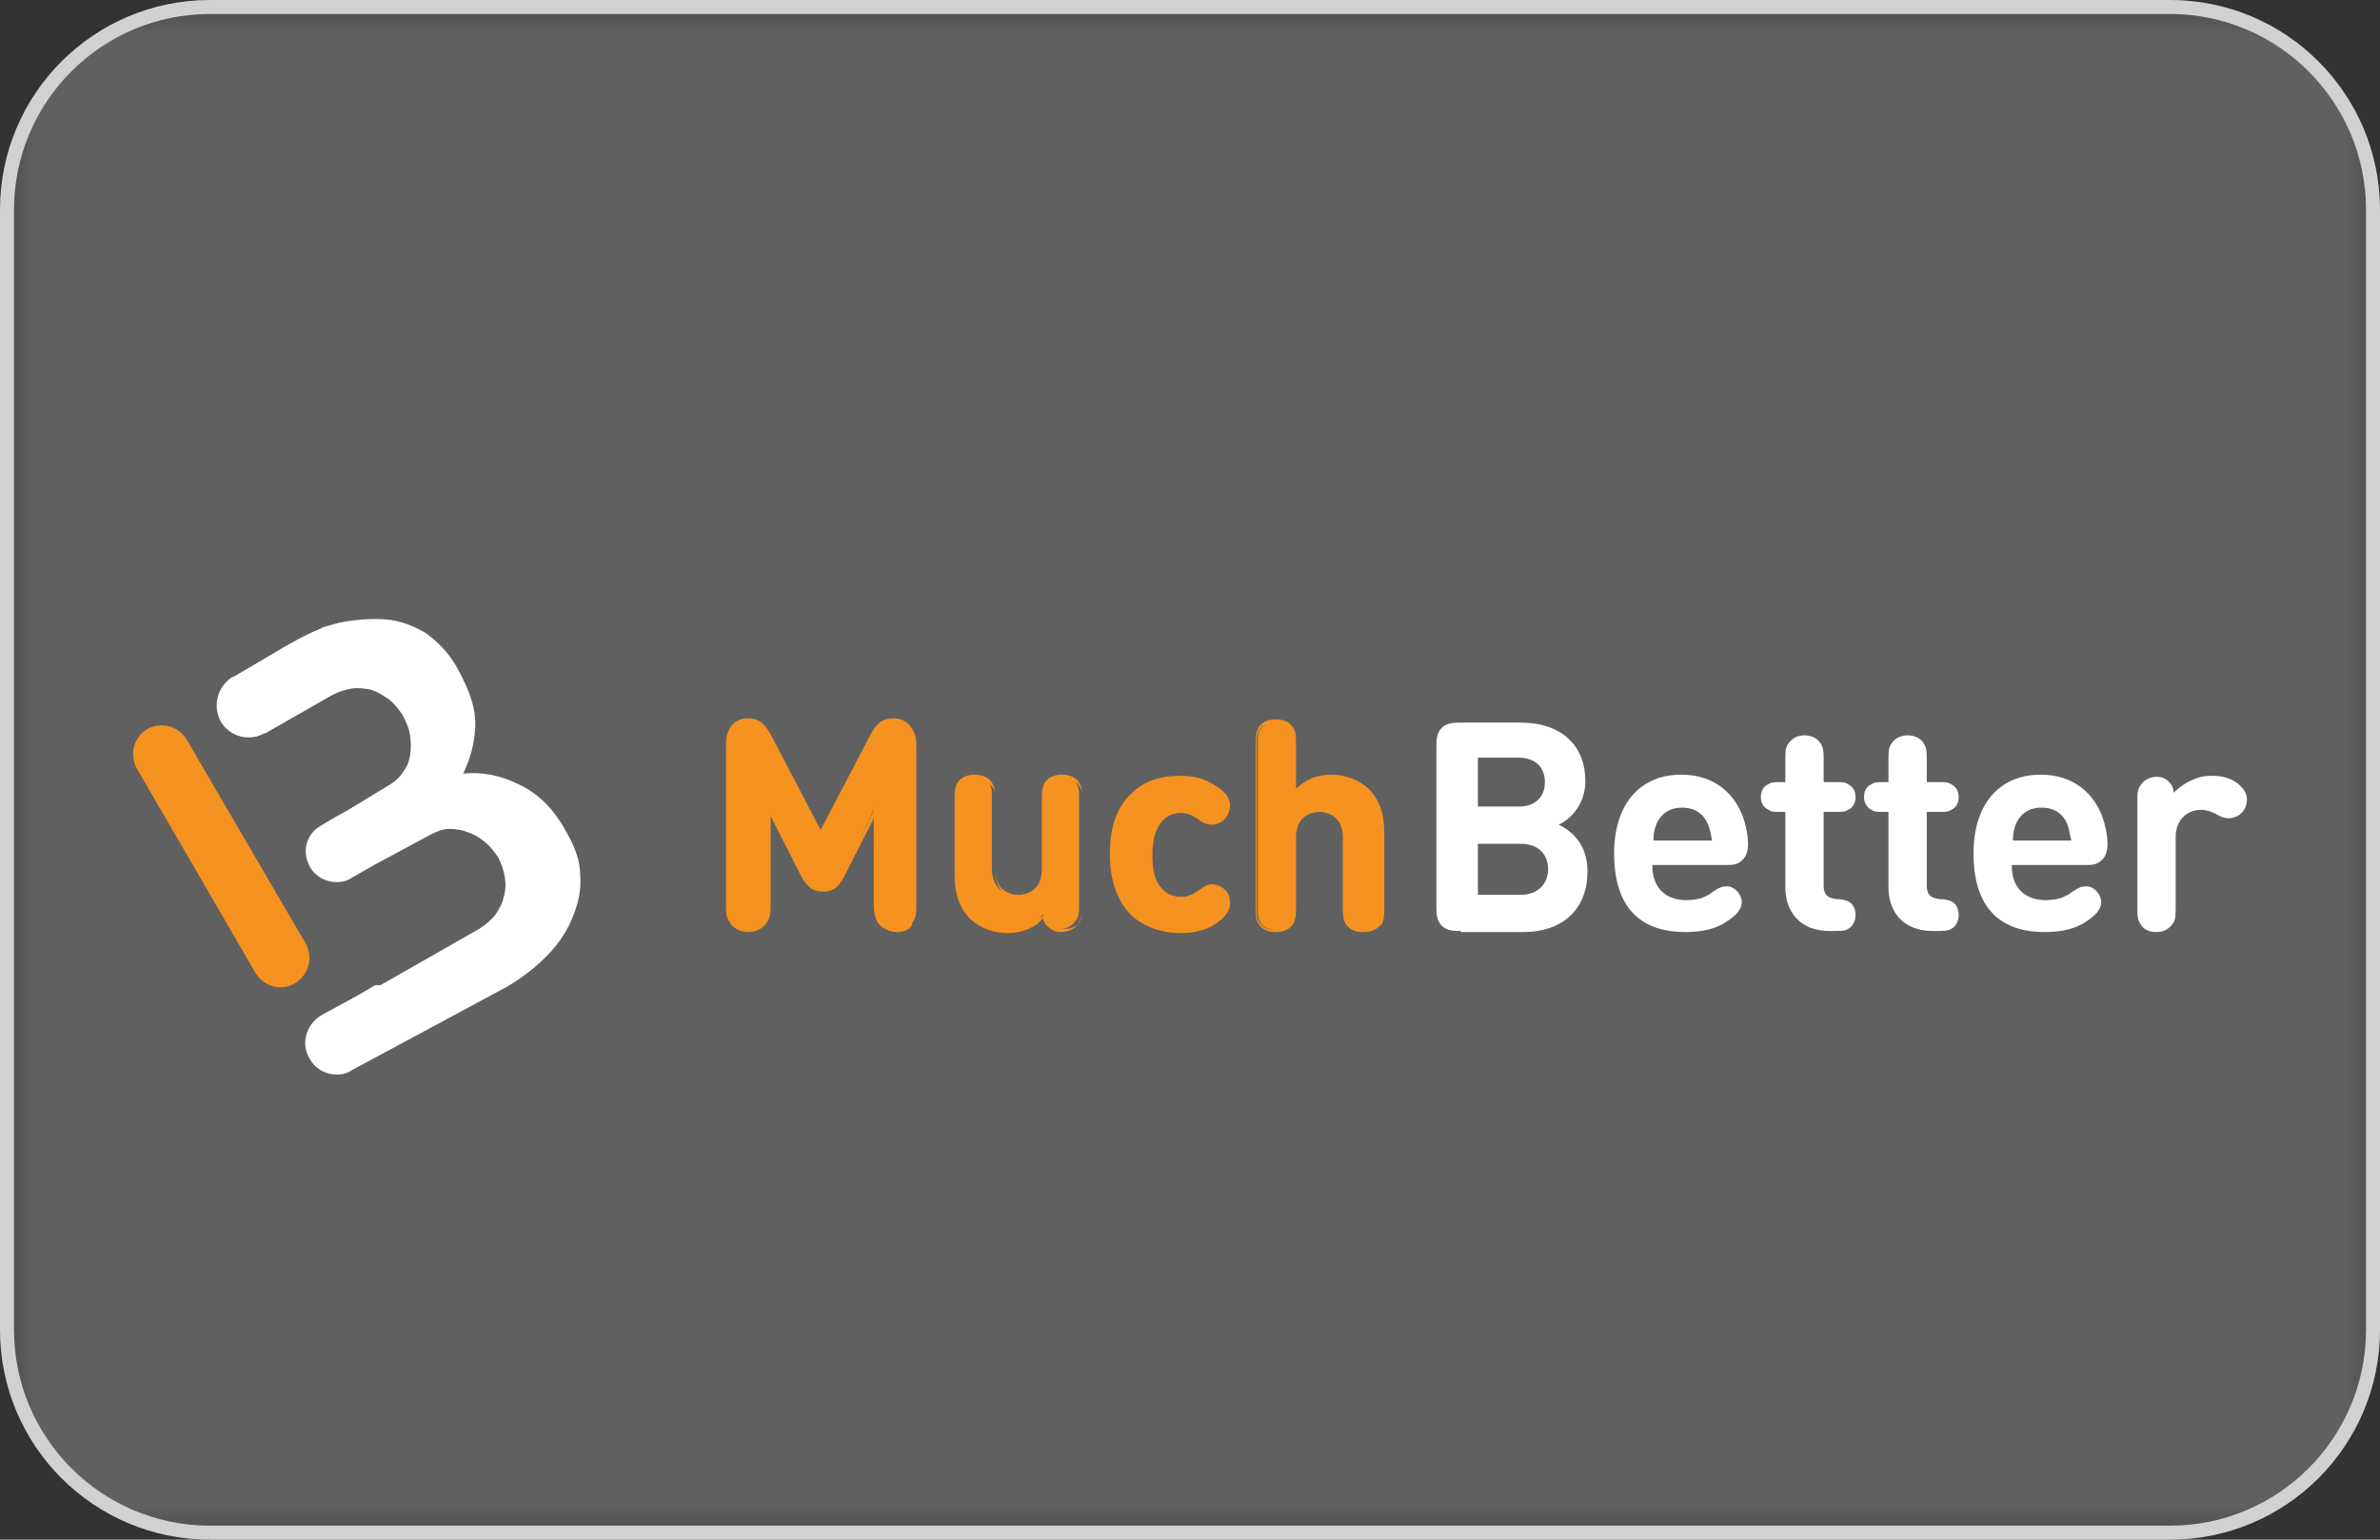 <svg width="34" height="22" viewBox="0 0 34 22" fill="none" xmlns="http://www.w3.org/2000/svg">
<rect x="0" y="0" width="34" height="22" fill="#333333" stroke="none"/>
<g clip-path="url(#clip0_10_11357)">
<mask id="mask0_10_11357" style="mask-type:luminance" maskUnits="userSpaceOnUse" x="0" y="0" width="34" height="22">
<path d="M34 0H0V22H34V0Z" fill="white"/>
</mask>
<g mask="url(#mask0_10_11357)">
<path d="M38.4 0H1.6C0.716 0 0 0.716 0 1.6V22.4C0 23.284 0.716 24 1.6 24H38.4C39.284 24 40 23.284 40 22.4V1.6C40 0.716 39.284 0 38.4 0Z" fill="#606060"/>
<path d="M4.004 14.108C3.868 14.108 3.731 14.032 3.655 13.911L1.953 10.978C1.847 10.781 1.908 10.538 2.105 10.416C2.303 10.31 2.546 10.37 2.667 10.568L4.369 13.485C4.475 13.683 4.415 13.926 4.217 14.047C4.141 14.093 4.08 14.108 4.004 14.108Z" fill="#F69220"/>
<path d="M8.289 12.513C8.289 12.3 8.213 12.102 8.092 11.89C7.91 11.556 7.697 11.343 7.408 11.206C7.165 11.085 6.892 11.024 6.618 11.054C6.709 10.857 6.77 10.659 6.785 10.446C6.816 10.142 6.709 9.869 6.527 9.535C6.405 9.322 6.253 9.17 6.086 9.048C5.904 8.942 5.722 8.866 5.509 8.851C5.296 8.836 5.083 8.851 4.855 8.896C4.78 8.912 4.704 8.942 4.628 8.957C4.597 8.972 4.567 8.988 4.536 9.003C4.4 9.048 4.05 9.246 3.929 9.322L3.336 9.671H3.321C3.108 9.808 3.032 10.082 3.154 10.31C3.245 10.461 3.397 10.537 3.549 10.537C3.625 10.537 3.701 10.522 3.777 10.477H3.792L4.749 9.93C4.84 9.884 4.931 9.854 5.023 9.839C5.114 9.823 5.205 9.839 5.296 9.854C5.387 9.884 5.463 9.93 5.554 9.991C5.63 10.051 5.691 10.127 5.752 10.218C5.798 10.31 5.843 10.401 5.858 10.507C5.873 10.614 5.873 10.705 5.858 10.796C5.843 10.887 5.813 10.963 5.752 11.039C5.706 11.115 5.63 11.176 5.554 11.221L4.977 11.571L4.734 11.707L4.582 11.799C4.369 11.92 4.308 12.178 4.43 12.391C4.506 12.528 4.658 12.604 4.81 12.604C4.886 12.604 4.962 12.589 5.023 12.543L5.342 12.361L6.162 11.92C6.253 11.875 6.329 11.844 6.42 11.844C6.512 11.844 6.603 11.859 6.679 11.89C6.77 11.92 6.846 11.966 6.922 12.027C6.998 12.087 7.059 12.163 7.119 12.254C7.165 12.346 7.195 12.437 7.211 12.528C7.226 12.619 7.226 12.726 7.195 12.817C7.18 12.908 7.135 12.984 7.074 13.075C7.013 13.151 6.937 13.212 6.846 13.272L5.433 14.078H5.357L5.099 14.23L4.597 14.503C4.384 14.625 4.293 14.898 4.415 15.111C4.491 15.263 4.643 15.354 4.81 15.354C4.886 15.354 4.962 15.339 5.023 15.293L6.238 14.64L7.226 14.108C7.438 13.987 7.636 13.835 7.803 13.668C7.97 13.5 8.092 13.318 8.168 13.136C8.259 12.923 8.305 12.726 8.289 12.513Z" fill="white"/>
<path d="M20.87 13.303C20.779 13.303 20.672 13.303 20.596 13.227C20.52 13.151 20.52 13.044 20.52 12.953V10.674C20.52 10.583 20.52 10.477 20.596 10.401C20.672 10.325 20.779 10.325 20.87 10.325H21.721C22.313 10.325 22.648 10.659 22.648 11.16C22.648 11.495 22.435 11.707 22.268 11.783C22.45 11.874 22.678 12.057 22.678 12.452C22.678 13.014 22.298 13.318 21.766 13.318H20.87V13.303ZM21.113 10.841V11.525H21.691C21.934 11.525 22.07 11.388 22.07 11.176C22.07 10.963 21.934 10.826 21.691 10.826H21.113V10.841ZM21.721 12.786C21.979 12.786 22.116 12.619 22.116 12.421C22.116 12.224 21.994 12.057 21.721 12.057H21.113V12.786H21.721Z" fill="white"/>
<path d="M23.606 12.376C23.606 12.664 23.773 12.862 24.092 12.862C24.229 12.862 24.365 12.831 24.472 12.74C24.563 12.679 24.608 12.664 24.669 12.664C24.776 12.664 24.882 12.771 24.882 12.892C24.882 12.998 24.791 13.09 24.669 13.166C24.517 13.272 24.32 13.318 24.077 13.318C23.56 13.318 23.059 13.09 23.059 12.193C23.059 11.479 23.439 11.069 24.016 11.069C24.608 11.069 24.943 11.494 24.973 12.041C24.973 12.132 24.958 12.224 24.897 12.284C24.821 12.36 24.745 12.36 24.654 12.36H23.606V12.376ZM24.396 11.768C24.335 11.631 24.213 11.54 24.031 11.54C23.849 11.54 23.727 11.631 23.666 11.768C23.636 11.844 23.621 11.905 23.621 12.011H24.456C24.441 11.905 24.426 11.844 24.396 11.768Z" fill="white"/>
<path d="M25.505 11.601H25.444C25.338 11.601 25.307 11.601 25.262 11.571C25.201 11.54 25.155 11.48 25.155 11.389C25.155 11.313 25.186 11.237 25.262 11.206C25.307 11.176 25.338 11.176 25.444 11.176H25.505V10.887C25.505 10.75 25.505 10.705 25.535 10.644C25.581 10.568 25.657 10.507 25.778 10.507C25.885 10.507 25.976 10.553 26.021 10.644C26.052 10.705 26.052 10.75 26.052 10.887V11.176H26.219C26.325 11.176 26.356 11.176 26.401 11.206C26.462 11.237 26.508 11.297 26.508 11.389C26.508 11.465 26.477 11.54 26.401 11.571C26.356 11.601 26.325 11.601 26.219 11.601H26.052V12.65C26.052 12.756 26.082 12.832 26.234 12.847C26.31 12.847 26.356 12.862 26.401 12.878C26.462 12.908 26.508 12.969 26.508 13.075C26.508 13.166 26.462 13.242 26.401 13.273C26.356 13.303 26.28 13.303 26.173 13.303H26.143C25.687 13.303 25.505 12.999 25.505 12.68V11.601Z" fill="white"/>
<path d="M26.978 11.601H26.918C26.811 11.601 26.781 11.601 26.735 11.571C26.674 11.54 26.629 11.48 26.629 11.389C26.629 11.313 26.659 11.237 26.735 11.206C26.781 11.176 26.811 11.176 26.918 11.176H26.978V10.887C26.978 10.75 26.978 10.705 27.009 10.644C27.054 10.568 27.13 10.507 27.252 10.507C27.358 10.507 27.449 10.553 27.495 10.644C27.525 10.705 27.525 10.75 27.525 10.887V11.176H27.692C27.799 11.176 27.829 11.176 27.875 11.206C27.936 11.237 27.981 11.297 27.981 11.389C27.981 11.465 27.951 11.54 27.875 11.571C27.829 11.601 27.799 11.601 27.692 11.601H27.525V12.65C27.525 12.756 27.556 12.832 27.708 12.847C27.784 12.847 27.829 12.862 27.875 12.878C27.936 12.908 27.981 12.969 27.981 13.075C27.981 13.166 27.936 13.242 27.875 13.273C27.829 13.303 27.753 13.303 27.647 13.303H27.616C27.161 13.303 26.978 12.999 26.978 12.68V11.601Z" fill="white"/>
<path d="M28.74 12.376C28.74 12.664 28.907 12.862 29.227 12.862C29.363 12.862 29.5 12.831 29.606 12.74C29.698 12.679 29.743 12.664 29.804 12.664C29.91 12.664 30.017 12.771 30.017 12.892C30.017 12.998 29.925 13.09 29.804 13.166C29.652 13.272 29.454 13.318 29.211 13.318C28.695 13.318 28.193 13.09 28.193 12.193C28.193 11.479 28.573 11.069 29.151 11.069C29.743 11.069 30.077 11.494 30.108 12.041C30.108 12.132 30.093 12.224 30.032 12.284C29.956 12.36 29.88 12.36 29.789 12.36H28.74V12.376ZM29.53 11.768C29.47 11.631 29.348 11.54 29.166 11.54C28.983 11.54 28.862 11.631 28.801 11.768C28.771 11.844 28.756 11.905 28.756 12.011H29.591C29.561 11.905 29.561 11.844 29.53 11.768Z" fill="white"/>
<path d="M31.583 11.085C31.75 11.085 31.856 11.115 31.962 11.191C32.038 11.252 32.099 11.328 32.099 11.419C32.099 11.495 32.069 11.571 32.023 11.616C31.978 11.662 31.902 11.692 31.841 11.692C31.78 11.692 31.735 11.677 31.659 11.632C31.598 11.601 31.522 11.571 31.446 11.571C31.264 11.571 31.081 11.692 31.081 11.966V12.938C31.081 13.075 31.081 13.12 31.051 13.181C31.005 13.257 30.929 13.318 30.808 13.318C30.686 13.318 30.61 13.273 30.565 13.181C30.534 13.12 30.534 13.075 30.534 12.938V11.464C30.534 11.328 30.534 11.282 30.58 11.221C30.625 11.145 30.716 11.1 30.808 11.1C30.884 11.1 30.944 11.13 30.975 11.161C31.02 11.206 31.051 11.252 31.051 11.328C31.172 11.206 31.37 11.085 31.583 11.085Z" fill="white"/>
<path d="M11.48 12.513L10.993 11.556V12.893C10.993 13.029 10.993 13.075 10.948 13.151C10.902 13.227 10.811 13.288 10.69 13.288C10.568 13.288 10.477 13.227 10.431 13.151C10.401 13.075 10.386 13.029 10.386 12.893V10.659C10.386 10.537 10.401 10.446 10.477 10.386C10.523 10.34 10.598 10.31 10.674 10.31C10.75 10.31 10.796 10.325 10.841 10.355C10.902 10.386 10.948 10.461 10.993 10.537L11.738 11.951L12.482 10.537C12.513 10.461 12.574 10.401 12.634 10.355C12.68 10.325 12.741 10.31 12.802 10.31C12.878 10.31 12.938 10.34 12.999 10.386C13.075 10.461 13.09 10.537 13.09 10.659V12.908C13.09 13.044 13.09 13.09 13.045 13.166C12.999 13.242 12.908 13.303 12.786 13.303C12.665 13.303 12.574 13.242 12.528 13.166C12.498 13.09 12.482 13.044 12.482 12.908V11.571L12.042 12.513C11.966 12.649 11.905 12.71 11.768 12.71C11.632 12.71 11.556 12.665 11.48 12.513Z" fill="#F69220"/>
<path d="M12.817 13.318C12.696 13.318 12.589 13.257 12.544 13.166C12.498 13.09 12.498 13.044 12.498 12.908V11.662L12.058 12.528C11.982 12.664 11.921 12.74 11.754 12.74C11.602 12.74 11.526 12.664 11.45 12.528L11.009 11.662V12.908C11.009 13.044 11.009 13.09 10.964 13.166C10.918 13.257 10.812 13.318 10.69 13.318C10.569 13.318 10.462 13.257 10.417 13.166C10.371 13.09 10.371 13.029 10.371 12.908V10.659C10.371 10.537 10.386 10.446 10.462 10.355C10.523 10.294 10.584 10.264 10.675 10.264C10.751 10.264 10.812 10.279 10.857 10.309C10.933 10.355 10.979 10.446 11.009 10.492L11.723 11.859L12.438 10.492C12.468 10.446 12.514 10.355 12.589 10.309C12.635 10.279 12.696 10.264 12.772 10.264C12.863 10.264 12.924 10.294 12.985 10.355C13.06 10.431 13.076 10.522 13.076 10.659V12.908C13.076 13.044 13.076 13.09 13.03 13.166C13.045 13.257 12.939 13.318 12.817 13.318ZM12.544 11.464V12.908C12.544 13.044 12.544 13.09 12.574 13.151C12.62 13.227 12.711 13.272 12.802 13.272C12.909 13.272 12.985 13.227 13.03 13.151C13.06 13.09 13.06 13.044 13.06 12.908V10.659C13.06 10.537 13.045 10.461 12.985 10.4C12.939 10.355 12.878 10.324 12.802 10.324C12.741 10.324 12.696 10.34 12.635 10.37C12.589 10.4 12.544 10.461 12.498 10.537L11.739 11.981L10.979 10.537C10.933 10.461 10.888 10.4 10.842 10.37C10.796 10.34 10.751 10.324 10.675 10.324C10.599 10.324 10.538 10.355 10.493 10.4C10.432 10.461 10.417 10.552 10.417 10.659V12.908C10.417 13.044 10.417 13.09 10.447 13.151C10.493 13.227 10.584 13.272 10.675 13.272C10.781 13.272 10.857 13.227 10.903 13.151C10.979 13.09 10.979 13.044 10.979 12.908V11.464L11.511 12.497C11.587 12.649 11.647 12.695 11.769 12.695C11.89 12.695 11.951 12.649 12.027 12.497L12.544 11.464Z" fill="#F69220"/>
<path d="M14.398 13.303C14.185 13.303 14.003 13.227 13.881 13.105C13.699 12.923 13.653 12.726 13.653 12.482V11.449C13.653 11.312 13.653 11.267 13.684 11.206C13.729 11.13 13.805 11.085 13.912 11.085C14.018 11.085 14.109 11.13 14.14 11.206C14.17 11.267 14.17 11.312 14.17 11.449V12.406C14.17 12.695 14.352 12.801 14.535 12.801C14.702 12.801 14.899 12.71 14.899 12.406V11.449C14.899 11.312 14.899 11.267 14.93 11.206C14.975 11.13 15.051 11.085 15.158 11.085C15.264 11.085 15.355 11.13 15.386 11.206C15.416 11.267 15.416 11.312 15.416 11.449V12.908C15.416 13.045 15.416 13.09 15.37 13.151C15.325 13.227 15.233 13.273 15.142 13.273C15.066 13.273 15.006 13.242 14.975 13.212C14.93 13.166 14.914 13.12 14.899 13.06C14.808 13.227 14.595 13.303 14.398 13.303Z" fill="#F69220"/>
<path d="M14.396 13.333C14.184 13.333 14.001 13.257 13.865 13.135C13.713 12.983 13.637 12.786 13.637 12.497V11.464C13.637 11.327 13.637 11.282 13.667 11.206C13.713 11.114 13.804 11.069 13.925 11.069C14.047 11.069 14.138 11.114 14.184 11.206C14.214 11.266 14.214 11.327 14.214 11.464V12.421C14.214 12.755 14.472 12.786 14.548 12.786C14.624 12.786 14.883 12.755 14.883 12.421V11.464C14.883 11.327 14.883 11.282 14.913 11.206C14.959 11.114 15.05 11.069 15.171 11.069C15.293 11.069 15.384 11.114 15.43 11.206C15.46 11.266 15.46 11.327 15.46 11.464V12.922C15.46 13.059 15.46 13.105 15.414 13.181C15.369 13.257 15.278 13.318 15.156 13.318C15.08 13.318 15.019 13.287 14.974 13.242C14.928 13.211 14.913 13.166 14.898 13.12C14.791 13.257 14.594 13.333 14.396 13.333ZM13.941 11.114C13.834 11.114 13.758 11.16 13.728 11.236C13.697 11.282 13.697 11.342 13.697 11.464V12.497C13.697 12.771 13.758 12.953 13.91 13.09C14.032 13.211 14.199 13.272 14.412 13.272C14.609 13.272 14.807 13.196 14.943 13.044L14.974 13.014L14.989 13.059C15.004 13.135 15.019 13.166 15.065 13.211C15.111 13.242 15.156 13.272 15.217 13.272C15.308 13.272 15.399 13.226 15.43 13.166C15.46 13.105 15.46 13.075 15.46 12.938V11.479C15.46 11.342 15.46 11.297 15.43 11.251C15.399 11.175 15.308 11.13 15.217 11.13C15.126 11.13 15.035 11.175 15.004 11.251C14.974 11.297 14.974 11.357 14.974 11.479V12.436C14.974 12.74 14.776 12.847 14.594 12.847C14.412 12.847 14.214 12.74 14.214 12.436V11.479C14.214 11.342 14.214 11.297 14.184 11.251C14.108 11.16 14.032 11.114 13.941 11.114Z" fill="#F69220"/>
<path d="M17.299 11.191C17.421 11.251 17.558 11.358 17.558 11.495C17.558 11.57 17.527 11.616 17.482 11.677C17.451 11.723 17.375 11.753 17.314 11.753C17.254 11.753 17.208 11.738 17.132 11.677C17.041 11.616 16.98 11.586 16.874 11.586C16.752 11.586 16.646 11.631 16.57 11.723C16.494 11.829 16.448 11.966 16.448 12.194C16.448 12.421 16.479 12.573 16.57 12.68C16.646 12.771 16.752 12.816 16.874 12.816C16.98 12.816 17.041 12.786 17.132 12.725C17.208 12.665 17.254 12.649 17.314 12.649C17.375 12.649 17.436 12.68 17.482 12.725C17.527 12.771 17.558 12.832 17.558 12.908C17.558 13.044 17.421 13.151 17.299 13.211C17.178 13.287 17.041 13.318 16.874 13.318C16.448 13.318 15.901 13.09 15.901 12.209C15.901 11.327 16.433 11.1 16.874 11.1C17.041 11.084 17.163 11.115 17.299 11.191Z" fill="#F69220"/>
<path d="M16.858 13.333C16.676 13.333 16.418 13.288 16.19 13.105C15.977 12.908 15.855 12.604 15.855 12.209C15.855 11.799 15.962 11.51 16.19 11.312C16.402 11.115 16.676 11.085 16.858 11.085C17.025 11.085 17.162 11.115 17.299 11.191C17.421 11.252 17.572 11.358 17.572 11.51C17.572 11.586 17.542 11.647 17.496 11.707C17.451 11.753 17.375 11.783 17.314 11.783C17.253 11.783 17.192 11.768 17.117 11.707C17.025 11.647 16.965 11.616 16.873 11.616C16.752 11.616 16.661 11.662 16.585 11.753C16.509 11.859 16.463 11.996 16.463 12.209C16.463 12.437 16.494 12.573 16.585 12.68C16.661 12.771 16.752 12.817 16.873 12.817C16.965 12.817 17.041 12.786 17.117 12.726C17.192 12.68 17.238 12.634 17.314 12.634C17.375 12.634 17.451 12.665 17.496 12.71C17.557 12.771 17.572 12.832 17.572 12.908C17.572 13.029 17.481 13.136 17.299 13.242C17.162 13.303 17.041 13.333 16.858 13.333ZM16.873 11.115C16.585 11.115 15.931 11.221 15.931 12.194C15.931 13.181 16.585 13.288 16.873 13.288C17.041 13.288 17.162 13.257 17.284 13.181C17.451 13.09 17.527 12.999 17.527 12.893C17.527 12.832 17.496 12.786 17.451 12.726C17.421 12.695 17.36 12.665 17.299 12.665C17.238 12.665 17.192 12.68 17.132 12.741C17.041 12.817 16.965 12.832 16.858 12.832C16.721 12.832 16.615 12.786 16.539 12.68C16.448 12.573 16.418 12.422 16.418 12.194C16.418 11.966 16.463 11.814 16.539 11.707C16.615 11.616 16.721 11.556 16.858 11.556C16.98 11.556 17.041 11.586 17.132 11.647C17.208 11.692 17.253 11.723 17.299 11.723C17.36 11.723 17.405 11.692 17.451 11.662C17.496 11.616 17.527 11.556 17.527 11.495C17.527 11.358 17.375 11.252 17.284 11.206C17.162 11.145 17.041 11.115 16.873 11.115Z" fill="#F69220"/>
<path d="M19.7 13.166C19.654 13.242 19.578 13.288 19.472 13.288C19.366 13.288 19.274 13.242 19.244 13.166C19.214 13.105 19.214 13.06 19.214 12.923V11.966C19.214 11.677 19.031 11.571 18.849 11.571C18.667 11.571 18.484 11.662 18.484 11.966V12.923C18.484 13.06 18.484 13.105 18.454 13.166C18.408 13.242 18.332 13.288 18.226 13.288C18.12 13.288 18.029 13.242 17.998 13.166C17.968 13.105 17.968 13.06 17.968 12.923V10.674C17.968 10.537 17.968 10.492 17.998 10.431C18.044 10.355 18.12 10.31 18.226 10.31C18.332 10.31 18.424 10.355 18.454 10.431C18.484 10.492 18.484 10.537 18.484 10.674V11.312C18.621 11.176 18.773 11.085 19.016 11.085C19.229 11.085 19.411 11.161 19.533 11.282C19.715 11.464 19.761 11.662 19.761 11.905V12.938C19.745 13.06 19.73 13.105 19.7 13.166Z" fill="#F69220"/>
<path d="M19.472 13.318C19.351 13.318 19.259 13.273 19.214 13.181C19.183 13.121 19.183 13.06 19.183 12.923V11.966C19.183 11.632 18.925 11.601 18.849 11.601C18.773 11.601 18.515 11.632 18.515 11.966V12.923C18.515 13.06 18.515 13.105 18.485 13.181C18.439 13.273 18.348 13.318 18.226 13.318C18.105 13.318 18.014 13.273 17.968 13.181C17.938 13.121 17.938 13.06 17.938 12.923V10.674C17.938 10.538 17.938 10.492 17.968 10.416C18.014 10.325 18.105 10.279 18.226 10.279C18.348 10.279 18.439 10.325 18.485 10.416C18.515 10.477 18.515 10.538 18.515 10.674V11.267C18.667 11.13 18.819 11.069 19.016 11.069C19.229 11.069 19.411 11.145 19.548 11.267C19.7 11.419 19.776 11.616 19.776 11.905V12.938C19.776 13.075 19.776 13.121 19.746 13.197C19.685 13.273 19.594 13.318 19.472 13.318ZM18.849 11.556C19.032 11.556 19.229 11.662 19.229 11.966V12.923C19.229 13.06 19.229 13.105 19.259 13.151C19.29 13.227 19.381 13.273 19.472 13.273C19.563 13.273 19.654 13.227 19.685 13.151C19.715 13.105 19.715 13.045 19.715 12.923V11.89C19.715 11.616 19.654 11.434 19.503 11.297C19.381 11.176 19.214 11.115 19.001 11.115C18.788 11.115 18.636 11.176 18.485 11.328L18.439 11.373V10.674C18.439 10.538 18.439 10.492 18.409 10.446C18.378 10.37 18.287 10.325 18.196 10.325C18.089 10.325 18.014 10.37 17.983 10.446C17.953 10.492 17.953 10.553 17.953 10.674V12.938C17.953 13.075 17.953 13.121 17.983 13.166C18.014 13.242 18.105 13.288 18.196 13.288C18.287 13.288 18.378 13.242 18.409 13.166C18.439 13.121 18.439 13.06 18.439 12.938V11.981C18.454 11.662 18.652 11.556 18.849 11.556Z" fill="#F69220"/>
</g>
</g>
<path d="M3 0.1H31C32.602 0.1 33.9 1.398 33.9 3V19C33.9 20.602 32.602 21.9 31 21.9H3C1.398 21.9 0.1 20.602 0.1 19V3C0.1 1.398 1.398 0.1 3 0.1Z" stroke="#D1D1D1" stroke-width="0.2"/>
<defs>
<clipPath id="clip0_10_11357">
<path d="M0 3C0 1.343 1.343 0 3 0H31C32.657 0 34 1.343 34 3V19C34 20.657 32.657 22 31 22H3C1.343 22 0 20.657 0 19V3Z" fill="white"/>
</clipPath>
</defs>
</svg>
